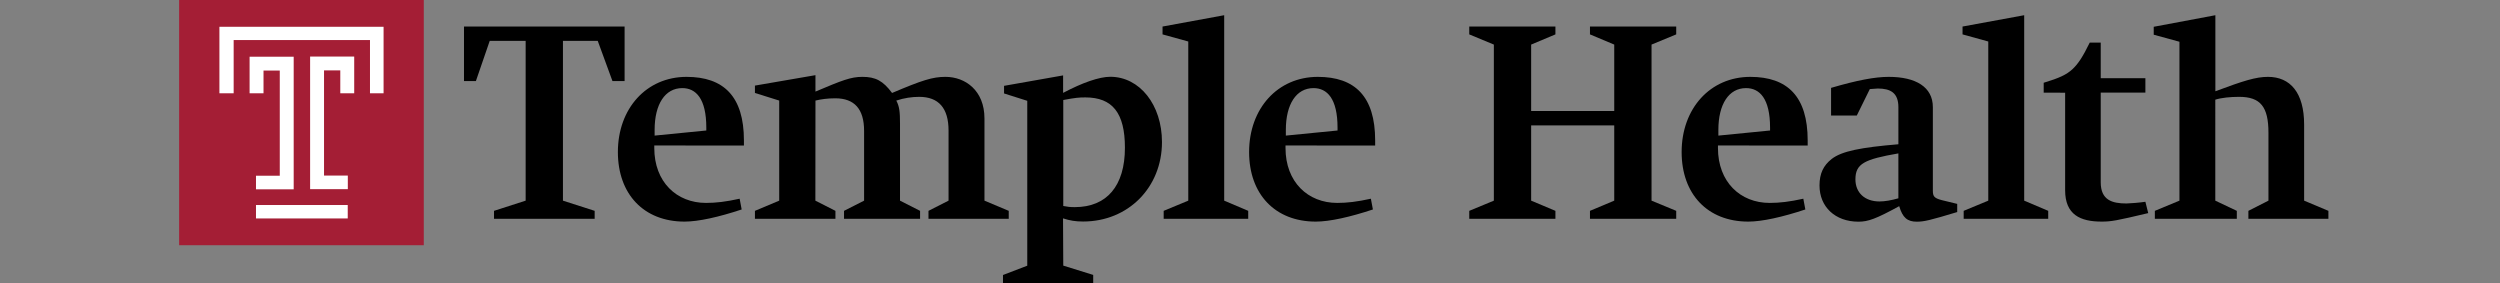 <svg xmlns="http://www.w3.org/2000/svg" xmlns:xlink="http://www.w3.org/1999/xlink" id="Layer_1" x="0px" y="0px" viewBox="0 0 309 35" style="enable-background:new 0 0 309 35;" xml:space="preserve"><rect x="0" y="0" width="309" height="35" fill="#808080" stroke="none"/><style type="text/css"> .st0{fill:#A41E35;} .st1{fill:#FFFFFF;} .st2{clip-path:url(#SVGID_00000077309341388334479080000015030486749964648360_);} .st3{clip-path:url(#SVGID_00000044170365365771243900000013916886751219878051_);} .st4{clip-path:url(#SVGID_00000024722408481169388860000005001467143284499901_);} .st5{clip-path:url(#SVGID_00000168821269853095228370000004309734119048746383_);} .st6{clip-path:url(#SVGID_00000044896400813258446700000011329468135027228317_);} .st7{clip-path:url(#SVGID_00000093882902133451119130000004682989612421974177_);} .st8{clip-path:url(#SVGID_00000044178193652698190470000017023950796834279827_);} .st9{clip-path:url(#SVGID_00000029039083523579667710000015738593785418883970_);} .st10{clip-path:url(#SVGID_00000027581340260525681820000016555570198701216440_);} .st11{clip-path:url(#SVGID_00000124855164445497523090000006705139137529877420_);} .st12{clip-path:url(#SVGID_00000173848465867105698570000009717535536016348565_);}</style><g id="New"> <rect x="22.14" y="0" class="st0" width="30.24" height="30.31"></rect> <polygon class="st1" points="27.12,3.31 27.12,11.53 28.88,11.53 28.88,4.95 45.73,4.95 45.73,11.53 47.41,11.53 47.41,3.31 "></polygon> <polygon class="st1" points="31.64,21.72 31.64,23.4 36.3,23.4 36.3,7.01 30.85,7.01 30.85,11.53 32.57,11.53 32.57,8.72 34.58,8.72 34.58,21.72 "></polygon> <polygon class="st1" points="38.33,6.99 38.33,23.38 42.99,23.38 42.99,21.7 40.05,21.7 40.05,8.7 42.06,8.7 42.06,11.53 43.78,11.53 43.78,6.99 40.05,6.99 "></polygon> <rect x="31.64" y="25.34" class="st1" width="11.34" height="1.66"></rect> <polygon points="69.58,24.8 73.5,26.06 73.5,27.04 61.06,27.04 61.06,26.06 64.97,24.8 64.97,5.05 60.53,5.05 58.82,10.02 57.35,10.02 57.35,3.28 77.2,3.28 77.2,10.02 75.7,10.02 73.88,5.05 69.58,5.05 "></polygon> <g> <g> <defs> <rect id="SVGID_1_" x="22.14" y="0" width="265.64" height="35"></rect> </defs> <clipPath id="SVGID_00000138533822655816434580000008773881863937082512_"> <use xlink:href="#SVGID_1_" style="overflow:visible;"></use> </clipPath> <path style="clip-path:url(#SVGID_00000138533822655816434580000008773881863937082512_);" d="M80.87,17.98v0.32 c0,4.19,2.76,6.78,6.39,6.78c1.22,0,2.45-0.14,4.16-0.52l0.25,1.33c-2.83,0.94-5.35,1.5-7.06,1.5c-5.03,0-8.24-3.39-8.24-8.6 c0-5.38,3.53-9.29,8.49-9.29c4.58,0,7.09,2.41,7.09,7.86v0.63L80.87,17.98L80.87,17.98z M87.3,16.13v-0.35 c0-3.6-1.29-4.89-2.97-4.89c-2.13,0-3.42,1.99-3.42,5.17v0.7L87.3,16.13z"></path> </g> <g> <defs> <rect id="SVGID_00000067208775268836151660000006252542084904099980_" x="22.14" y="0" width="265.64" height="35"></rect> </defs> <clipPath id="SVGID_00000088134911544101706710000002318847996487105931_"> <use xlink:href="#SVGID_00000067208775268836151660000006252542084904099980_" style="overflow:visible;"></use> </clipPath> <path style="clip-path:url(#SVGID_00000088134911544101706710000002318847996487105931_);" d="M100.78,24.8l2.48,1.26v0.98h-9.95 v-0.98l3-1.26V12.43l-3-0.94v-0.91l7.48-1.29v2.03c3.32-1.4,4.37-1.82,5.8-1.82c1.64,0,2.55,0.49,3.67,1.99 c3.71-1.57,5-1.99,6.6-1.99c2.45,0,4.82,1.68,4.82,5.14V24.8l3,1.26v0.98h-9.92v-0.98l2.48-1.26v-8.67 c0-2.76-1.22-4.16-3.63-4.16c-0.91,0-1.85,0.14-2.83,0.46c0.39,0.73,0.46,1.4,0.46,2.83v9.54l2.48,1.26v0.98h-9.4v-0.98 l2.48-1.26v-8.63c0-2.69-1.19-4.02-3.56-4.02c-0.94,0-1.75,0.11-2.45,0.28L100.78,24.8L100.78,24.8z"></path> </g> <g> <defs> <rect id="SVGID_00000052088812143702661990000006962909408658891928_" x="22.14" y="0" width="265.64" height="35"></rect> </defs> <clipPath id="SVGID_00000071520359696964192930000002121183859104662450_"> <use xlink:href="#SVGID_00000052088812143702661990000006962909408658891928_" style="overflow:visible;"></use> </clipPath> <path style="clip-path:url(#SVGID_00000071520359696964192930000002121183859104662450_);" d="M131.42,32.83l3.7,1.15V35h-11.15 v-1.01l3-1.15V12.46l-2.87-0.91v-0.94l7.3-1.29v2.16c2.38-1.26,4.47-1.99,5.83-1.99c3.63,0,6.39,3.46,6.39,8.07 c0,5.59-4.16,9.82-9.75,9.82c-0.94,0-1.61-0.11-2.48-0.39L131.42,32.83L131.42,32.83z M131.42,25.46 c0.56,0.11,0.84,0.14,1.43,0.14c3.95,0,6.19-2.62,6.19-7.34c0-4.3-1.54-6.22-4.89-6.22c-0.8,0-1.22,0.04-2.73,0.32V25.46z"></path> </g> <g> <defs> <rect id="SVGID_00000016786811721130071600000003860850277854664609_" x="22.14" y="0" width="265.64" height="35"></rect> </defs> <clipPath id="SVGID_00000058562264296770618480000006765303559953767320_"> <use xlink:href="#SVGID_00000016786811721130071600000003860850277854664609_" style="overflow:visible;"></use> </clipPath> <polygon style="clip-path:url(#SVGID_00000058562264296770618480000006765303559953767320_);" points="146.87,5.13 143.69,4.25 143.69,3.28 151.31,1.88 151.31,24.8 154.28,26.06 154.28,27.04 143.83,27.04 143.83,26.06 146.87,24.8 "></polygon> </g> <g> <defs> <rect id="SVGID_00000031194683869595529890000005119089530309660349_" x="22.14" y="0" width="265.64" height="35"></rect> </defs> <clipPath id="SVGID_00000008120027733563325010000016016652361211547785_"> <use xlink:href="#SVGID_00000031194683869595529890000005119089530309660349_" style="overflow:visible;"></use> </clipPath> <path style="clip-path:url(#SVGID_00000008120027733563325010000016016652361211547785_);" d="M158.89,17.98v0.32 c0,4.19,2.76,6.78,6.39,6.78c1.22,0,2.45-0.14,4.16-0.52l0.25,1.33c-2.83,0.94-5.35,1.5-7.06,1.5c-5.03,0-8.24-3.39-8.24-8.6 c0-5.38,3.53-9.29,8.49-9.29c4.58,0,7.09,2.41,7.09,7.86v0.63L158.89,17.98L158.89,17.98z M165.32,16.13v-0.35 c0-3.6-1.29-4.89-2.97-4.89c-2.13,0-3.42,1.99-3.42,5.17v0.7L165.32,16.13z"></path> </g> <g> <defs> <rect id="SVGID_00000171719132615880279320000003163056011028384910_" x="22.14" y="0" width="265.64" height="35"></rect> </defs> <clipPath id="SVGID_00000098206420003002970380000006839764699624537777_"> <use xlink:href="#SVGID_00000171719132615880279320000003163056011028384910_" style="overflow:visible;"></use> </clipPath> <polygon style="clip-path:url(#SVGID_00000098206420003002970380000006839764699624537777_);" points="189.25,24.8 192.25,26.06 192.25,27.04 181.6,27.04 181.6,26.06 184.64,24.8 184.64,5.51 181.6,4.25 181.6,3.28 192.25,3.28 192.25,4.25 189.25,5.51 189.25,13.72 199.52,13.72 199.52,5.51 196.52,4.25 196.52,3.28 207.18,3.28 207.18,4.25 204.13,5.51 204.13,24.8 207.18,26.06 207.18,27.04 196.52,27.04 196.52,26.06 199.52,24.8 199.52,15.5 189.25,15.5 "></polygon> </g> <g> <defs> <rect id="SVGID_00000046297726328259870770000010380878059048269467_" x="22.14" y="0" width="265.64" height="35"></rect> </defs> <clipPath id="SVGID_00000099641245407661619190000012515519759438906282_"> <use xlink:href="#SVGID_00000046297726328259870770000010380878059048269467_" style="overflow:visible;"></use> </clipPath> <path style="clip-path:url(#SVGID_00000099641245407661619190000012515519759438906282_);" d="M212.34,17.98v0.32 c0,4.19,2.76,6.78,6.39,6.78c1.22,0,2.45-0.14,4.16-0.52l0.25,1.33c-2.83,0.94-5.35,1.5-7.05,1.5c-5.03,0-8.24-3.39-8.24-8.6 c0-5.38,3.53-9.29,8.49-9.29c4.58,0,7.09,2.41,7.09,7.86v0.63L212.34,17.98L212.34,17.98z M218.78,16.13v-0.35 c0-3.6-1.29-4.89-2.97-4.89c-2.13,0-3.42,1.99-3.42,5.17v0.7L218.78,16.13z"></path> </g> <g> <defs> <rect id="SVGID_00000018928292828434932550000000504706879896126900_" x="22.14" y="0" width="265.64" height="35"></rect> </defs> <clipPath id="SVGID_00000138544446011290996490000001701704258187692209_"> <use xlink:href="#SVGID_00000018928292828434932550000000504706879896126900_" style="overflow:visible;"></use> </clipPath> <path style="clip-path:url(#SVGID_00000138544446011290996490000001701704258187692209_);" d="M229.5,14.28h-3.18v-3.42 c3.21-0.94,5.42-1.36,7.13-1.36c3.35,0,5.45,1.26,5.45,3.74v10.31c0,0.7,0.14,0.94,1.12,1.19l1.89,0.46v1.01 c-3.35,1.01-4.09,1.19-5,1.19c-1.15,0-1.75-0.49-2.17-1.92c-2.87,1.57-3.84,1.92-5.03,1.92c-2.9,0-4.82-1.85-4.82-4.47 c0-1.5,0.49-2.48,1.5-3.28c1.26-0.98,3.64-1.43,8.25-1.82v-4.58c0-1.78-0.98-2.31-2.55-2.31c-0.14,0-0.7,0.04-0.98,0.07 L229.5,14.28z M234.64,18.96c-4.19,0.73-5.31,1.26-5.31,3.21c0,1.64,1.15,2.73,2.97,2.73c0.66,0,1.47-0.14,2.34-0.39 L234.64,18.96L234.64,18.96z"></path> </g> <g> <defs> <rect id="SVGID_00000025422362440480945710000008463623434892070558_" x="22.14" y="0" width="265.64" height="35"></rect> </defs> <clipPath id="SVGID_00000158027858282616919240000013213548939274385341_"> <use xlink:href="#SVGID_00000025422362440480945710000008463623434892070558_" style="overflow:visible;"></use> </clipPath> <polygon style="clip-path:url(#SVGID_00000158027858282616919240000013213548939274385341_);" points="245.75,5.13 242.57,4.25 242.57,3.28 250.19,1.88 250.19,24.8 253.16,26.06 253.16,27.04 242.71,27.04 242.71,26.06 245.75,24.8 "></polygon> </g> <g> <defs> <rect id="SVGID_00000173127736012140003180000015608817410746905241_" x="22.14" y="0" width="265.64" height="35"></rect> </defs> <clipPath id="SVGID_00000084498595643894979170000001848014806258946732_"> <use xlink:href="#SVGID_00000173127736012140003180000015608817410746905241_" style="overflow:visible;"></use> </clipPath> <path style="clip-path:url(#SVGID_00000084498595643894979170000001848014806258946732_);" d="M252.6,11.45v-1.22 c1.96-0.59,2.83-1.01,3.56-1.68c0.7-0.66,1.26-1.5,2.13-3.28h1.36v4.4h5.52v1.78h-5.52v11.08c0,2.2,1.4,2.62,3.18,2.62 c0.39,0,1.71-0.11,2.34-0.21l0.35,1.4c-3.95,0.94-4.58,1.05-5.76,1.05c-2.62,0-4.51-0.84-4.51-3.88V11.46L252.6,11.45 L252.6,11.45z"></path> </g> <g> <defs> <rect id="SVGID_00000118383698024004312450000015148258575325674378_" x="22.14" y="0" width="265.64" height="35"></rect> </defs> <clipPath id="SVGID_00000037662676436190577150000014106709249505142184_"> <use xlink:href="#SVGID_00000118383698024004312450000015148258575325674378_" style="overflow:visible;"></use> </clipPath> <path style="clip-path:url(#SVGID_00000037662676436190577150000014106709249505142184_);" d="M273.81,24.8l2.66,1.26v0.98 h-10.13v-0.98l3.04-1.26V5.16l-3.18-0.87V3.31l7.62-1.43v9.4c3.46-1.29,5-1.78,6.5-1.78c2.76,0,4.47,1.96,4.47,5.9v9.4l3,1.26 v0.98h-9.89v-0.98l2.48-1.26v-8.39c0-3.21-0.98-4.44-3.63-4.44c-1.08,0-2.2,0.11-2.94,0.35L273.81,24.8L273.81,24.8z"></path> </g> </g></g></svg>